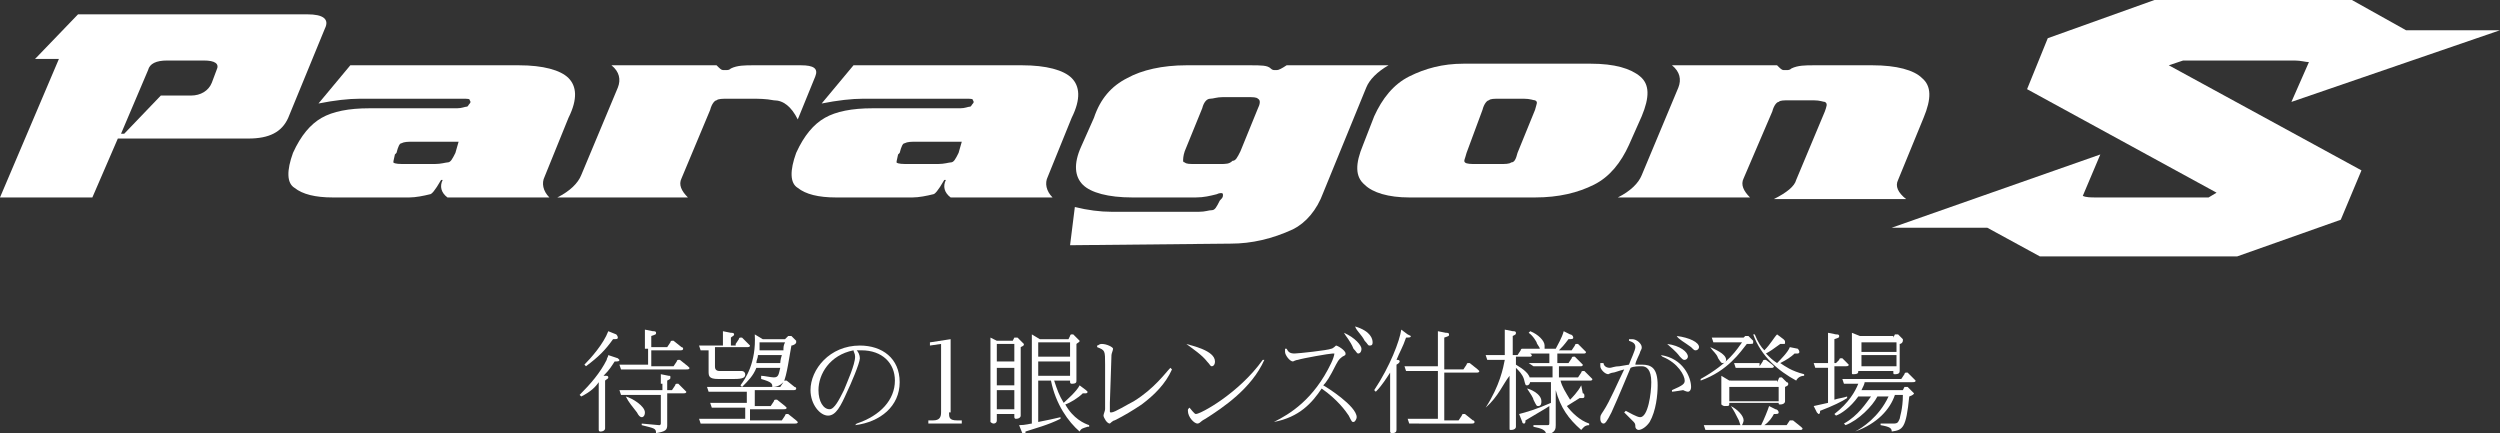 <?xml version="1.0" encoding="utf-8"?>
<!-- Generator: Adobe Illustrator 21.1.0, SVG Export Plug-In . SVG Version: 6.00 Build 0)  -->
<svg version="1.1" id="_x32_019年新素材" xmlns="http://www.w3.org/2000/svg" xmlns:xlink="http://www.w3.org/1999/xlink"
	 x="0px" y="0px" viewBox="0 0 157 27.2" style="enable-background:new 0 0 157 27.2;" xml:space="preserve">
<rect x="0" y="0" width="157" height="27.2" fill="#333333" stroke="none"/>
<style type="text/css">
	.st0{fill:#FFFFFF;}
	.st1{enable-background:new    ;}
</style>
<g>
	<path class="st0" d="M157,1.9h-5.9L147.7,0h-12.4l-6.7,2.4l-1.3,3.2l11.9,6.5l-0.5,0.3h-7c-0.4,0-0.7,0-0.9-0.1l1.1-2.6l-13.1,4.6
		h6l3.3,1.8h12.4l6.5-2.3l1.3-3.1l-12.1-6.6l0.9-0.3h7c0.4,0,0.7,0.1,0.9,0.1l-1.1,2.5L157,1.9z"/>
	<path class="st0" d="M35.7,4.9c-0.5-0.5-1.6-0.8-3.1-0.8l0,0H22l-2,2.4c1-0.2,1.9-0.3,2.6-0.3H29c0.4,0,0.5,0,0.5,0.1
		c0,0,0.1,0.1,0,0.2s-0.1,0.2-0.2,0.2S29,6.8,28.7,6.8h-5.5c-1.3,0-2.3,0.2-3,0.6s-1.3,1.1-1.8,2.2c-0.4,1.1-0.4,1.9,0.1,2.2
		c0.5,0.4,1.3,0.6,2.4,0.6h4.8c0.4,0,0.9-0.1,1.3-0.2c0.1,0,0.3-0.2,0.7-0.9h0.1c-0.2,0.4-0.1,0.8,0.3,1.1h6.4
		c-0.4-0.4-0.5-0.9-0.3-1.3l1.5-3.7C36.3,6.2,36.2,5.4,35.7,4.9 M28.6,9.6c-0.2,0.4-0.3,0.6-0.5,0.6c-0.1,0-0.4,0.1-0.8,0.1h-1.8
		c-0.4,0-0.7,0-0.8-0.1l0,0c0,0,0-0.1,0.1-0.5l0.1-0.1C25,9.2,25.1,9,25.2,9c0.2-0.1,0.4-0.1,0.8-0.1h2.8L28.6,9.6z"/>
	<path class="st0" d="M42.8,11.2c-0.2,0.4,0,0.8,0.4,1.2H35c0.8-0.4,1.3-0.9,1.5-1.4l2.3-5.5c0.2-0.5,0.1-1-0.4-1.4H45
		c0.2,0.2,0.3,0.3,0.4,0.3c0.1,0,0.2,0,0.2,0c0.1,0,0.2,0,0.3-0.1c0.4-0.2,0.9-0.2,1.4-0.2h3c0.8,0,1.1,0.2,0.9,0.7l0,0l-1.1,2.7
		c-0.4-0.8-0.9-1.2-1.5-1.2c-0.5-0.1-1-0.1-1.4-0.1h-1.5c-0.3,0-0.6,0-0.7,0.1c-0.1,0-0.3,0.2-0.4,0.6L42.8,11.2z"/>
	<path class="st0" d="M67.3,4.9c-0.5-0.5-1.6-0.8-3.1-0.8l0,0H53.6l-2,2.4c1-0.2,1.9-0.3,2.6-0.3h6.4c0.4,0,0.5,0,0.5,0.1
		c0,0,0.1,0.1,0,0.2S61,6.7,60.9,6.7c-0.1,0-0.3,0.1-0.6,0.1h-5.5c-1.3,0-2.3,0.2-3,0.6S50.5,8.5,50,9.6c-0.4,1.1-0.4,1.9,0.1,2.2
		c0.5,0.4,1.3,0.6,2.4,0.6h4.8c0.4,0,0.9-0.1,1.3-0.2c0.1,0,0.3-0.2,0.7-0.9h0.1c-0.2,0.4-0.1,0.8,0.3,1.1h6.4
		c-0.4-0.4-0.5-0.9-0.3-1.3l1.5-3.7C67.9,6.2,67.8,5.4,67.3,4.9 M60.2,9.6c-0.2,0.4-0.3,0.6-0.5,0.6c-0.1,0-0.4,0.1-0.8,0.1h-1.8
		c-0.4,0-0.7,0-0.8-0.1l0,0c0,0,0-0.1,0.1-0.5l0.1-0.1C56.6,9.2,56.7,9,56.8,9c0.2-0.1,0.4-0.1,0.8-0.1h2.8L60.2,9.6z"/>
	<path class="st0" d="M77.3,15.3c1.3,0,2.6-0.3,3.9-0.9c0.8-0.4,1.5-1.2,1.9-2.3l2.7-6.6c0.2-0.5,0.7-1,1.4-1.4h-6.4
		c-0.3,0.2-0.5,0.3-0.6,0.3s-0.2,0-0.2,0s-0.1,0-0.2-0.1c-0.2-0.2-0.6-0.2-1.3-0.2h-4c-1.5,0-2.8,0.3-3.7,0.8
		c-1,0.5-1.7,1.3-2.1,2.5l-0.8,1.8c-0.5,1.1-0.4,1.9,0.1,2.4s1.6,0.8,3.1,0.8h4c0.5,0,0.9-0.1,1.3-0.2c0.2-0.1,0.4-0.1,0.4,0v0.1
		c0,0.1-0.1,0.2-0.2,0.3c-0.2,0.4-0.3,0.6-0.5,0.6s-0.4,0.1-0.8,0.1h-5.5c-0.7,0-1.5-0.1-2.3-0.3l-0.3,2.4L77.3,15.3z M76.6,10.3
		h-1.5c-0.4,0-0.6,0-0.7-0.1c0,0-0.1,0-0.1-0.1s0-0.3,0.1-0.6l1.1-2.7c0.1-0.4,0.3-0.6,0.5-0.6s0.4-0.1,0.8-0.1h1.5
		c0.4,0,0.6,0,0.7,0.1c0.2,0.1,0.1,0.4,0,0.6l-1.1,2.7c-0.2,0.4-0.3,0.6-0.5,0.6C77.2,10.3,77,10.3,76.6,10.3"/>
	<path class="st0" d="M86.3,7.3c0.5-1.1,1.2-2,2.2-2.5S90.6,4,91.9,4h8c1.5,0,2.5,0.3,3.1,0.8s0.6,1.3,0.1,2.5l-0.8,1.8
		c-0.5,1.1-1.2,2-2.2,2.5s-2.2,0.8-3.7,0.8h-7.9c-1.3,0-2.3-0.3-2.8-0.8c-0.6-0.5-0.6-1.3-0.1-2.5L86.3,7.3z M92.1,9.6L92.1,9.6
		C92,10,91.9,10.1,92,10.2c0.1,0.1,0.4,0.1,0.7,0.1h1.5c0.3,0,0.6,0,0.7-0.1c0.2,0,0.3-0.2,0.4-0.6l1.1-2.7c0.1-0.4,0.2-0.5,0-0.6
		c-0.1,0-0.3-0.1-0.7-0.1h-1.5c-0.4,0-0.6,0-0.7,0.1c-0.1,0-0.3,0.2-0.4,0.6L92.1,9.6z"/>
	<path class="st0" d="M109.5,11.2c-0.2,0.4,0,0.8,0.4,1.2h-8.3c0.8-0.4,1.3-0.9,1.5-1.4l2.3-5.5c0.2-0.5,0.1-1-0.4-1.4h6.6
		c0.2,0.2,0.3,0.3,0.4,0.3s0.2,0,0.2,0c0.1,0,0.2,0,0.3-0.1c0.4-0.2,0.9-0.2,1.4-0.2h3.7c1.5,0,2.6,0.3,3.1,0.8
		c0.6,0.5,0.6,1.3,0.1,2.5l-1.6,3.9c-0.2,0.4,0,0.8,0.5,1.2h-8.3c0.8-0.4,1.3-0.8,1.4-1.2l1.8-4.3c0.1-0.3,0.2-0.5,0-0.6
		c-0.1,0-0.3-0.1-0.7-0.1h-1.5c-0.4,0-0.6,0-0.7,0.1c-0.1,0-0.3,0.2-0.4,0.6L109.5,11.2z"/>
	<path class="st0" d="M18.1,7.4c-0.4,0.9-1.2,1.3-2.5,1.3H7.4l-1.6,3.7H0l3.7-8.7H2.2l0.1-0.1l2.6-2.7h14.4c1,0,1.4,0.3,1.1,0.9
		L18.1,7.4z M7.6,8.4h0.2L10.1,6H12c0.6,0,1.1-0.3,1.3-0.8l0.3-0.8c0.2-0.4-0.1-0.6-0.8-0.6h-2.3C9.8,3.8,9.4,4,9.3,4.4L7.6,8.4z"/>
</g>
<g class="st1">
	<path class="st0" d="M38.8,22.5c0.1,0.1,0.1,0.1,0.1,0.1c0,0.1-0.1,0.1-0.3,0.1c-0.2,0.3-0.3,0.5-0.7,0.9l0.2,0c0,0,0.1,0,0.1,0.1
		c0,0.1-0.1,0.1-0.2,0.2v2.1c0,0.1,0,0.8,0,0.9c0,0.1-0.1,0.2-0.3,0.2c-0.1,0-0.1-0.1-0.1-0.1c0-0.1,0-0.8,0-1V24
		c-0.2,0.3-0.5,0.6-1.1,0.9l-0.1-0.1c0.7-0.7,1.3-1.4,1.7-2.2c0-0.1,0.1-0.2,0.1-0.3L38.8,22.5z M38.7,21c0,0,0.1,0.1,0.1,0.2
		c0,0.1-0.1,0.1-0.3,0.1c-0.5,0.7-0.9,1.1-1.7,1.7l-0.1-0.1c0.4-0.4,1.2-1.3,1.5-2.1L38.7,21z M40.5,21.4c0-0.1,0-0.4,0-0.7l0.5,0.1
		c0.1,0,0.2,0,0.2,0.1c0,0.1,0,0.1-0.3,0.2v0.7h1l0.2-0.3c0,0,0-0.1,0.1-0.1c0,0,0.1,0,0.1,0l0.5,0.4c0,0,0.1,0,0.1,0.1
		c0,0.1-0.1,0.1-0.2,0.1h-1.8v1h1.4l0.2-0.3c0,0,0-0.1,0.1-0.1s0.1,0,0.1,0l0.5,0.4c0,0,0.1,0.1,0.1,0.1c0,0.1-0.1,0.1-0.2,0.1h-3.6
		c-0.2,0-0.4,0-0.5,0l-0.1-0.3c0.2,0,0.4,0,0.7,0h1.1v-1h-0.9c-0.2,0-0.4,0-0.5,0L39,21.9c0.2,0,0.4,0,0.7,0h0.8V21.4z M41.5,24.1
		c0-0.1,0-0.4,0-0.6l0.5,0.1c0.1,0,0.1,0,0.1,0.1s0,0.1-0.2,0.2v0.6h0.3l0.2-0.3c0,0,0-0.1,0.1-0.1c0,0,0.1,0,0.1,0l0.4,0.4
		c0,0,0.1,0.1,0.1,0.1c0,0.1-0.1,0.1-0.2,0.1h-1V26c0,0.1,0,0.6,0,0.7c0,0.3-0.1,0.4-0.7,0.5c0-0.3-0.1-0.3-0.9-0.5v-0.1l1.1,0.1
		c0.1,0,0.1-0.1,0.1-0.1v-1.8h-2c-0.1,0-0.3,0-0.5,0l-0.1-0.3c0.2,0,0.4,0,0.7,0h2V24.1z M39.3,24.9c0.4,0.1,1.2,0.6,1.2,1
		c0,0.2-0.1,0.3-0.2,0.3c-0.1,0-0.2-0.1-0.3-0.3C39.7,25.5,39.5,25.3,39.3,24.9L39.3,24.9z"/>
	<path class="st0" d="M46.2,21.6l0.2-0.3c0,0,0-0.1,0.1-0.1c0,0,0.1,0,0.1,0l0.4,0.4c0,0,0.1,0.1,0.1,0.1c0,0.1-0.1,0.1-0.2,0.1h-2
		v1.2c0,0.1,0,0.3,0.3,0.3h0.8c0.1,0,0.6,0,0.6,0c0.1,0,0.2,0.1,0.2,0.2c0,0.2-0.1,0.3-0.7,0.3h-1c-0.6,0-0.6-0.2-0.6-0.5v-1.3
		c-0.3,0-0.5,0-0.5,0l-0.1-0.3c0.2,0,0.4,0,0.7,0h0.8c0-0.3,0-0.6,0-0.9l0.5,0.1c0.1,0,0.2,0,0.2,0.1c0,0.1-0.1,0.1-0.2,0.2v0.5
		H46.2z M47.1,25.5h1.3l0.2-0.3c0,0,0-0.1,0.1-0.1c0,0,0,0,0.1,0l0.5,0.4c0,0,0.1,0.1,0.1,0.1c0,0.1-0.1,0.1-0.2,0.1h-2.1v0.7h2
		l0.2-0.3c0,0,0-0.1,0.1-0.1c0,0,0.1,0,0.1,0l0.5,0.4c0,0,0.1,0.1,0.1,0.1c0,0.1-0.1,0.1-0.2,0.1h-5.4c-0.1,0-0.3,0-0.5,0l-0.1-0.3
		c0.2,0,0.4,0,0.7,0h2.2v-0.7h-1.6c-0.1,0-0.3,0-0.5,0l-0.1-0.3c0.2,0,0.4,0,0.7,0h1.6v-0.7h-1.9c-0.1,0-0.3,0-0.5,0l-0.1-0.3
		c0.2,0,0.4,0,0.7,0h3.9l0.2-0.3c0,0,0-0.1,0.1-0.1c0,0,0.1,0,0.1,0l0.5,0.4c0,0,0.1,0,0.1,0.1c0,0.1-0.1,0.1-0.2,0.1h-2.4V25.5z
		 M47.8,23.6c0.2,0,0.6,0.1,0.8,0.1c0.3,0,0.3-0.2,0.4-0.6h-1.5c-0.2,0.5-0.5,0.8-0.9,1.2l-0.1-0.1c0.3-0.4,1-1.4,0.9-3.2l0.5,0.3
		h1.4l0.2-0.2c0,0,0,0,0.1,0c0,0,0.1,0,0.1,0l0.3,0.3c0,0,0,0.1,0,0.1c0,0.1-0.2,0.2-0.3,0.2c-0.1,0.5-0.3,2-0.5,2.3
		c-0.2,0.2-0.4,0.3-0.7,0.3c0-0.2,0-0.3-0.7-0.5L47.8,23.6z M47.6,22.3c0,0.2-0.1,0.3-0.1,0.5H49c0,0,0-0.2,0.1-0.5H47.6z
		 M47.7,21.5c0,0.2,0,0.3,0,0.5h1.5c0-0.2,0-0.3,0.1-0.5H47.7z"/>
	<path class="st0" d="M53.8,26.6c1.5-0.5,2.4-1.5,2.4-2.7c0-1.1-0.8-1.9-2.1-1.9c-0.1,0-0.2,0-0.3,0c0.1,0.1,0.2,0.3,0.2,0.5
		c0,0.3-0.6,1.7-0.8,2.1c-0.4,0.9-0.7,1.5-1.2,1.5c-0.5,0-1.1-0.7-1.1-1.6c0-1.3,1.2-2.8,3.1-2.8c1.4,0,2.5,0.8,2.5,2.3
		c0,1.5-1.2,2.5-2.8,2.7L53.8,26.6z M51.4,24.5c0,0.7,0.3,1.2,0.7,1.2c0.3,0,0.6-0.6,0.9-1.2c0.2-0.5,0.7-1.6,0.7-2.1
		c0-0.2-0.1-0.3-0.1-0.4C52.1,22.3,51.4,23.5,51.4,24.5z"/>
	<path class="st0" d="M59.6,25.9c0,0.3,0,0.5,0.5,0.5h0.3v0.2h-2.1v-0.2h0.3c0.4,0,0.5-0.2,0.5-0.5v-4.3l-0.7,0.1l0-0.2l1.3-0.2
		V25.9z"/>
	<path class="st0" d="M63.7,21.2C63.8,21.1,63.8,21.1,63.7,21.2c0.1,0,0.1,0,0.2,0l0.3,0.3c0,0,0.1,0.1,0.1,0.1c0,0.1,0,0.1-0.2,0.2
		v3.4c0,0.1,0,0.8,0,0.9c0,0.1-0.1,0.2-0.3,0.2c-0.1,0-0.1-0.1-0.1-0.1v-0.2h-1.1v0.4c0,0.2-0.2,0.2-0.2,0.2c-0.1,0-0.2-0.1-0.2-0.1
		c0-0.2,0-0.9,0-1v-3.5c0-0.5,0-0.6,0-0.8l0.4,0.2h1L63.7,21.2z M63.7,21.6h-1.1v1.1h1.1V21.6z M63.7,23.1h-1.1v1.1h1.1V23.1z
		 M63.7,24.5h-1.1v1.2h1.1V24.5z M68.3,26.8c-0.3,0.1-0.4,0.1-0.5,0.3c-0.7-0.6-1.5-1.7-1.8-3.2h-0.8v2.6c0.5-0.1,1-0.2,1.4-0.3
		l0,0.1c-0.8,0.4-1.6,0.6-2.2,0.8c0,0.1,0,0.2-0.1,0.2c-0.1,0-0.1-0.1-0.1-0.1l-0.2-0.5c0.4,0,0.7-0.1,0.8-0.1v-4.8
		c0-0.2,0-0.6,0-0.8l0.5,0.3h1.8l0.1-0.2c0,0,0-0.1,0.1-0.1c0,0,0.1,0,0.1,0l0.3,0.3c0,0,0.1,0.1,0.1,0.1c0,0.1-0.1,0.1-0.2,0.2V23
		c0,0.1,0,0.8,0,0.9c0,0.1,0,0.2-0.3,0.2c-0.1,0-0.1-0.1-0.1-0.1v-0.1h-1c0.2,0.6,0.3,0.9,0.6,1.4c0.2-0.2,0.8-0.7,1-1.1l0.4,0.3
		c0.1,0.1,0.1,0.1,0.1,0.1c0,0.1-0.1,0.1-0.1,0.1c0,0-0.1,0-0.2,0c-0.3,0.3-0.8,0.6-1.1,0.7c0.5,0.9,1.2,1.2,1.5,1.3V26.8z
		 M67.2,21.5h-2v0.9h2V21.5z M67.2,22.7h-2v0.9h2V22.7z"/>
	<path class="st0" d="M68.9,21.7c0.1,0,0.1-0.1,0.3-0.1c0.3,0,0.7,0.2,0.7,0.3c0,0.1-0.1,0.3-0.1,0.4c0,0.3-0.1,2.8-0.1,3
		c0,0.1,0,0.4,0,0.5c0,0.1,0,0.1,0.1,0.1c0.2,0,1-0.5,1.4-0.7c1.3-0.8,2-1.8,2.3-2.1l0.1,0.1c-0.4,0.9-1.1,1.6-1.9,2.2
		c-0.6,0.4-1.1,0.7-1.7,1c-0.1,0-0.3,0.2-0.3,0.2c-0.2,0-0.4-0.4-0.4-0.5c0-0.1,0.1-0.3,0.1-0.4c0-0.4,0-2.2,0-2.8
		c0-0.9,0-0.9-0.5-1.1L68.9,21.7z"/>
	<path class="st0" d="M74.5,21.6c0.3,0.1,1.8,0.4,1.8,1.1c0,0.2-0.1,0.3-0.2,0.3c-0.1,0-0.1-0.1-0.3-0.3
		C75.5,22.3,74.9,21.9,74.5,21.6L74.5,21.6z M74.7,25.6c0.1,0.1,0.3,0.4,0.4,0.4c0.3,0,2.7-1.3,4.2-3.4l0.1,0
		c-0.8,1.8-2.6,3-3.7,3.7c0,0-0.2,0.1-0.3,0.2c-0.1,0.1-0.2,0.1-0.2,0.1c-0.2,0-0.6-0.4-0.6-0.8C74.6,25.7,74.6,25.7,74.7,25.6
		L74.7,25.6z"/>
	<path class="st0" d="M80,26.5c1-0.5,2.5-1.4,3.6-3.7c0.1-0.2,0.2-0.5,0.2-0.6c0,0-0.1,0-0.1,0c-0.2,0-1.9,0.3-2.2,0.4
		c-0.1,0-0.3,0.1-0.3,0.1c-0.2,0-0.5-0.4-0.5-0.6c0-0.1,0-0.1,0-0.2l0.1,0c0.1,0.2,0.2,0.3,0.5,0.3c0.2,0,2.1-0.2,2.3-0.3
		c0.1,0,0.3-0.2,0.3-0.2c0.1,0,0.6,0.3,0.6,0.5c0,0.1,0,0.1-0.2,0.2c-0.1,0.1-0.2,0.1-0.4,0.5c-0.4,0.8-0.6,1.1-0.8,1.3
		c0.2,0.1,2.1,1.3,2.1,2c0,0.1-0.1,0.3-0.2,0.3c-0.1,0-0.1,0-0.3-0.4c-0.2-0.3-0.7-1-1.7-1.7C82.4,25.3,81.6,26.2,80,26.5L80,26.5z
		 M84.4,20.9c0.7,0.3,1.1,0.8,1.1,1c0,0.2-0.1,0.3-0.2,0.3c-0.1,0-0.1-0.1-0.3-0.3C84.8,21.4,84.5,21.1,84.4,20.9L84.4,20.9z
		 M85.1,20.5c1,0.3,1.1,0.8,1.1,1s-0.1,0.2-0.2,0.2c-0.1,0-0.1-0.1-0.3-0.3C85.5,21,85.2,20.8,85.1,20.5L85.1,20.5z"/>
	<path class="st0" d="M88.4,21c0.2,0.1,0.2,0.1,0.2,0.1c0,0.1-0.1,0.1-0.3,0.1c-0.2,0.6-0.4,0.9-0.6,1.4c0.1,0,0.2,0,0.2,0.1
		c0,0,0,0.1-0.2,0.2v3.2c0,0.1,0,0.8,0,0.9c0,0.2-0.2,0.2-0.3,0.2c-0.1,0-0.1-0.1-0.1-0.1c0-0.2,0-0.9,0-1v-2.7
		c-0.2,0.3-0.5,0.8-0.9,1.2l-0.1-0.1c1-1.5,1.6-3.1,1.7-3.8L88.4,21z M90.3,21.6c0-0.2,0-0.6,0-0.8l0.5,0.1c0.1,0,0.2,0,0.2,0.1
		c0,0.1,0,0.1-0.3,0.2v2h1.2l0.2-0.3c0,0,0-0.1,0.1-0.1c0,0,0.1,0,0.1,0l0.5,0.4c0,0,0.1,0.1,0.1,0.1c0,0.1-0.1,0.1-0.2,0.1h-2v3
		h0.9l0.2-0.3c0,0,0-0.1,0.1-0.1c0,0,0.1,0,0.1,0l0.5,0.4c0.1,0,0.1,0.1,0.1,0.1c0,0.1-0.1,0.1-0.2,0.1H89c-0.1,0-0.3,0-0.5,0
		l-0.1-0.3c0.2,0,0.4,0,0.7,0h1.2v-3h-1.5c-0.1,0-0.3,0-0.5,0l-0.1-0.3c0.3,0,0.4,0,0.7,0h1.4V21.6z"/>
	<path class="st0" d="M93.3,25.6c0.9-1.4,1.1-2.5,1.2-3H94c-0.2,0-0.3,0-0.6,0l-0.1-0.3c0.2,0,0.4,0,0.7,0h0.5v-0.9
		c0-0.1,0-0.4,0-0.7l0.5,0.1c0.1,0,0.2,0,0.2,0.1c0,0.1,0,0.1-0.2,0.2v1.2h0.3l0.2-0.3c0,0,0-0.1,0.1-0.1c0,0,0.1,0,0.1,0l0.4,0.3
		c0,0,0.1,0.1,0.1,0.1c0,0.1-0.1,0.1-0.1,0.1h-0.9v0.5c0.5,0.3,0.9,0.6,0.9,1c0,0.2-0.1,0.3-0.2,0.3c-0.1,0-0.1,0-0.2-0.4
		c-0.1-0.3-0.3-0.5-0.5-0.7v2.7c0,0.2,0,0.8,0,1c0,0.1-0.1,0.2-0.3,0.2c-0.1,0-0.1,0-0.1-0.1c0-0.2,0-0.8,0-1v-2.3
		C94.4,24.1,94.1,24.9,93.3,25.6L93.3,25.6z M99.4,24.7c0.1,0,0.1,0.1,0.1,0.2c0,0.1-0.1,0.1-0.1,0.1c0,0,0,0-0.2,0
		c-0.3,0.2-0.5,0.3-0.8,0.5c0.3,0.4,0.8,0.9,1.4,1.1v0.1c-0.3,0-0.4,0.2-0.5,0.3c-0.8-0.7-1.3-1.4-1.6-2.5v1.3c0,0.1,0,0.8,0,0.9
		c0,0.2,0,0.5-0.6,0.6c0-0.3-0.3-0.4-0.8-0.5v-0.1l0.8,0c0.2,0,0.2,0,0.2-0.2v-1c-0.3,0.2-0.5,0.3-1.5,0.9c0,0.1,0,0.2-0.1,0.2
		c0,0-0.1,0-0.1-0.1L95.4,26c0.4-0.1,1.1-0.3,2-0.7V24h-0.9c-0.2,0-0.5,0-0.5,0l-0.1-0.3c0.1,0,0.4,0,0.7,0h0.9v-0.7h-0.7
		c-0.2,0-0.5,0-0.5,0L96,22.8c0.1,0,0.4,0,0.7,0h0.6v-0.6h-0.9c-0.2,0-0.5,0-0.6,0l-0.1-0.3c0.2,0,0.5,0,0.7,0h0.3
		c0-0.1-0.2-0.3-0.2-0.4c0,0-0.2-0.4-0.5-0.6l0.1-0.1c0.5,0.2,0.9,0.6,0.9,0.9c0,0,0,0.1,0,0.2h0.7c0.1-0.2,0.4-0.7,0.5-1.1l0.4,0.2
		c0.1,0,0.2,0.1,0.2,0.2c0,0.1-0.1,0.1-0.3,0.1c-0.3,0.4-0.4,0.5-0.6,0.7h0.8l0.2-0.3c0,0,0-0.1,0.1-0.1s0.1,0,0.1,0l0.4,0.4
		c0,0,0.1,0.1,0.1,0.1c0,0.1-0.1,0.1-0.1,0.1h-1.7v0.6h0.7l0.2-0.3c0,0,0-0.1,0.1-0.1c0,0,0.1,0,0.1,0l0.4,0.4c0,0,0.1,0.1,0.1,0.1
		c0,0.1-0.1,0.1-0.1,0.1h-1.4v0.7h1.2l0.2-0.3c0,0,0-0.1,0.1-0.1s0.1,0,0.1,0l0.4,0.4c0,0,0.1,0.1,0.1,0.1c0,0.1-0.1,0.1-0.1,0.1
		h-1.9c0.1,0.4,0.3,0.7,0.6,1.2c0.1-0.1,0.5-0.5,0.7-0.9L99.4,24.7z M95.9,24.4c0.1,0,0.9,0.3,0.9,0.8c0,0.1,0,0.3-0.2,0.3
		c-0.1,0-0.1,0-0.3-0.4C96.3,25,96.1,24.7,95.9,24.4L95.9,24.4z"/>
	<path class="st0" d="M100.7,22.8c0,0.1,0.1,0.3,0.4,0.3c0.1,0,0.3-0.1,0.6-0.1c0,0,0.6-0.1,0.6-0.1c0.1-0.3,0.4-0.9,0.4-1.1
		c0-0.2-0.1-0.3-0.4-0.4l0-0.1c0,0,0.1,0,0.2,0c0.3,0,0.6,0.3,0.6,0.5c0,0.1,0,0.1-0.1,0.3c0,0.1-0.3,0.6-0.3,0.8c0.1,0,0.2,0,0.4,0
		c0.6,0,1,0.2,1,1.3c0,0.6-0.1,1.6-0.5,2.3c-0.2,0.3-0.5,0.5-0.7,0.5c-0.1,0-0.2-0.1-0.2-0.2c0-0.1,0-0.2-0.1-0.3
		c-0.1-0.1-0.5-0.5-0.6-0.6l0.1-0.1c0.2,0.1,0.7,0.4,0.9,0.4c0.5,0,0.7-1.5,0.7-2.2c0-0.8-0.3-1-0.6-1c-0.2,0-0.5,0-0.7,0.1
		c-0.3,0.7-0.7,1.7-1.2,2.8c-0.3,0.6-0.4,0.7-0.5,0.7c-0.1,0-0.2-0.1-0.2-0.3s0-0.2,0.2-0.5c0.4-0.6,0.9-1.8,1.3-2.6
		c-0.4,0.1-0.6,0.2-0.7,0.2c-0.1,0-0.3,0.1-0.3,0.1c-0.2,0-0.5-0.3-0.5-0.5c0-0.1,0-0.1,0-0.2L100.7,22.8z M104.3,22.3
		c1.4,0.2,1.9,1.4,1.9,2c0,0.2-0.1,0.3-0.2,0.3c-0.1,0-0.3-0.1-0.3-0.1c0,0-0.6,0.1-0.7,0.1l0-0.1c0.7-0.3,0.8-0.4,0.8-0.6
		c0-0.3-0.4-1.1-1.4-1.5L104.3,22.3z M104.7,21.6c0.8,0.1,1.3,0.5,1.3,0.8c0,0.1-0.1,0.2-0.2,0.2s-0.1,0-0.3-0.2
		C105.2,22,104.9,21.8,104.7,21.6L104.7,21.6z M105.3,21.1c0.8,0.1,1.4,0.4,1.4,0.7c0,0.1-0.1,0.2-0.2,0.2c-0.1,0-0.1,0-0.3-0.2
		C105.8,21.5,105.4,21.3,105.3,21.1L105.3,21.1z"/>
	<path class="st0" d="M109.6,21.1C109.6,21.1,109.7,21,109.6,21.1c0.1,0,0.2,0,0.2,0l0.3,0.3c0,0,0,0.1,0,0.1c0,0.1,0,0.1-0.4,0.1
		c-0.4,0.5-1.2,1.7-2.9,2.3l0-0.1c1.8-1,2.3-1.9,2.6-2.3h-1.3c-0.1,0-0.3,0-0.5,0l-0.1-0.3c0.2,0,0.4,0,0.7,0h1.3L109.6,21.1z
		 M108.7,25.5c0.4,0.2,0.8,0.6,0.8,0.9c0,0,0,0.1-0.1,0.3h1.2c0.2-0.4,0.4-0.9,0.5-1.2l0.4,0.2c0.1,0,0.2,0.1,0.2,0.2
		c0,0.1-0.1,0.1-0.3,0.1c-0.1,0.2-0.3,0.5-0.6,0.7h1.4l0.2-0.3c0,0,0,0,0.1,0c0,0,0.1,0,0.1,0l0.5,0.4c0,0,0.1,0.1,0.1,0.1
		c0,0.1-0.1,0.1-0.1,0.1h-5.5c-0.2,0-0.2,0-0.5,0l-0.1-0.3c0.2,0,0.4,0,0.7,0h1.6c0,0-0.1-0.3-0.1-0.3C109,26,108.9,25.8,108.7,25.5
		L108.7,25.5z M107.4,21.8c0.2,0.1,1,0.4,1,0.8c0,0.1-0.1,0.2-0.2,0.2c-0.1,0-0.1,0-0.3-0.3C107.8,22.2,107.6,22.1,107.4,21.8
		L107.4,21.8z M111.6,24l0.1-0.2c0,0,0-0.1,0.1-0.1c0,0,0,0,0.1,0l0.3,0.3c0,0,0.1,0,0.1,0.1s0,0.1-0.2,0.2v0.2c0,0.1,0,0.7,0,0.7
		c0,0.1-0.1,0.2-0.3,0.2c-0.1,0-0.1,0-0.1-0.1h-3.1c0,0.2,0,0.2-0.3,0.2c-0.1,0-0.2-0.1-0.2-0.1c0,0,0-0.5,0-0.6v-0.4
		c0-0.2,0-0.5,0-0.8l0.5,0.3H111.6z M108.6,24.3v0.9h3.1v-0.9H108.6z M110.5,23l0.2-0.3c0,0,0-0.1,0.1-0.1c0,0,0.1,0,0.1,0l0.4,0.3
		c0,0,0.1,0.1,0.1,0.1c0,0.1-0.1,0.1-0.1,0.1h-1.7c-0.2,0-0.3,0-0.6,0l-0.1-0.3c0.2,0,0.4,0,0.7,0H110.5z M112.9,21.9
		c0.1,0.1,0.1,0.2,0.1,0.2c0,0.1-0.1,0.1-0.1,0.1c-0.1,0-0.1,0-0.2,0c-0.2,0.2-0.5,0.4-0.9,0.6c0.3,0.2,0.7,0.5,1.5,0.7l0,0.1
		c-0.2,0-0.4,0.1-0.5,0.3c-1.1-0.6-2.2-1.5-2.7-2.9l0.1,0c0.2,0.5,0.4,0.8,0.6,1c0.4-0.4,0.6-0.8,0.8-1l0.4,0.3
		c0.1,0.1,0.1,0.1,0.1,0.2c0,0.1,0,0.1-0.1,0.1c-0.1,0-0.1,0-0.2,0c-0.4,0.3-0.7,0.5-0.9,0.6c0.3,0.3,0.4,0.4,0.7,0.6
		c0.2-0.2,0.7-0.7,0.8-1L112.9,21.9z"/>
	<path class="st0" d="M116,25c-0.3,0.2-0.9,0.5-1.7,0.8c0,0.1,0,0.2-0.1,0.2c0,0,0,0-0.1-0.1l-0.2-0.4c0.4-0.1,0.5-0.1,0.9-0.2v-2.2
		h-0.3c-0.1,0-0.3,0-0.5,0l-0.1-0.3c0.3,0,0.4,0,0.7,0h0.2v-1.2c0-0.1,0-0.4,0-0.7l0.5,0.1c0.1,0,0.2,0,0.2,0.1c0,0.1,0,0.1-0.3,0.2
		v1.5h0.1l0.2-0.2c0,0,0-0.1,0.1-0.1s0.1,0,0.1,0l0.3,0.3c0,0,0.1,0.1,0.1,0.1c0,0.1-0.1,0.1-0.2,0.1h-0.7v2.1
		c0.3-0.1,0.5-0.1,0.8-0.2L116,25z M116.5,27.1c0.4-0.2,1.5-0.9,2.1-2.2h-0.7c-0.3,0.6-1.2,1.5-2,1.8l-0.1-0.1
		c0.9-0.5,1.4-1.3,1.7-1.7h-0.8c-0.5,0.7-1.1,1.1-1.4,1.2l-0.1-0.1c0.9-0.7,1.3-1.4,1.5-1.9h-0.4c-0.3,0-0.5,0-0.5,0l-0.1-0.3
		c0.4,0,0.6,0,0.7,0h3l0.2-0.3c0,0,0-0.1,0.1-0.1s0.1,0,0.1,0l0.4,0.4c0,0,0.1,0.1,0.1,0.1c0,0.1-0.1,0.1-0.2,0.1h-3
		c0,0.1-0.1,0.3-0.2,0.5h2.6l0.1-0.2c0,0,0,0,0.1,0c0,0,0,0,0.1,0l0.3,0.3c0,0,0.1,0.1,0.1,0.1c0,0,0,0.1-0.3,0.2
		c-0.2,2-0.4,2.1-1.1,2.2c0-0.2-0.1-0.3-0.7-0.4l0-0.1c0.1,0,0.6,0,0.8,0c0.3,0,0.3-0.1,0.4-0.3c0-0.1,0.2-0.6,0.2-1.5H119
		c-0.3,0.9-1.1,1.8-2.5,2.3L116.5,27.1z M118.9,21.2l0.1-0.2c0,0,0,0,0.1,0c0,0,0.1,0,0.1,0l0.3,0.3c0,0,0,0,0,0.1
		c0,0.1-0.1,0.2-0.2,0.2v0.8c0,0.1,0,0.8,0,0.9c0,0.2-0.2,0.2-0.3,0.2c-0.1,0-0.1,0-0.1-0.2h-2.2c0,0.1,0,0.2-0.3,0.2
		c-0.1,0-0.1,0-0.1-0.1c0-0.2,0-0.8,0-1v-0.7c0-0.2,0-0.4,0-0.8l0.5,0.2H118.9z M116.9,21.5v0.6h2.2v-0.6H116.9z M116.9,22.4V23h2.2
		v-0.7H116.9z"/>
</g>
</svg>

